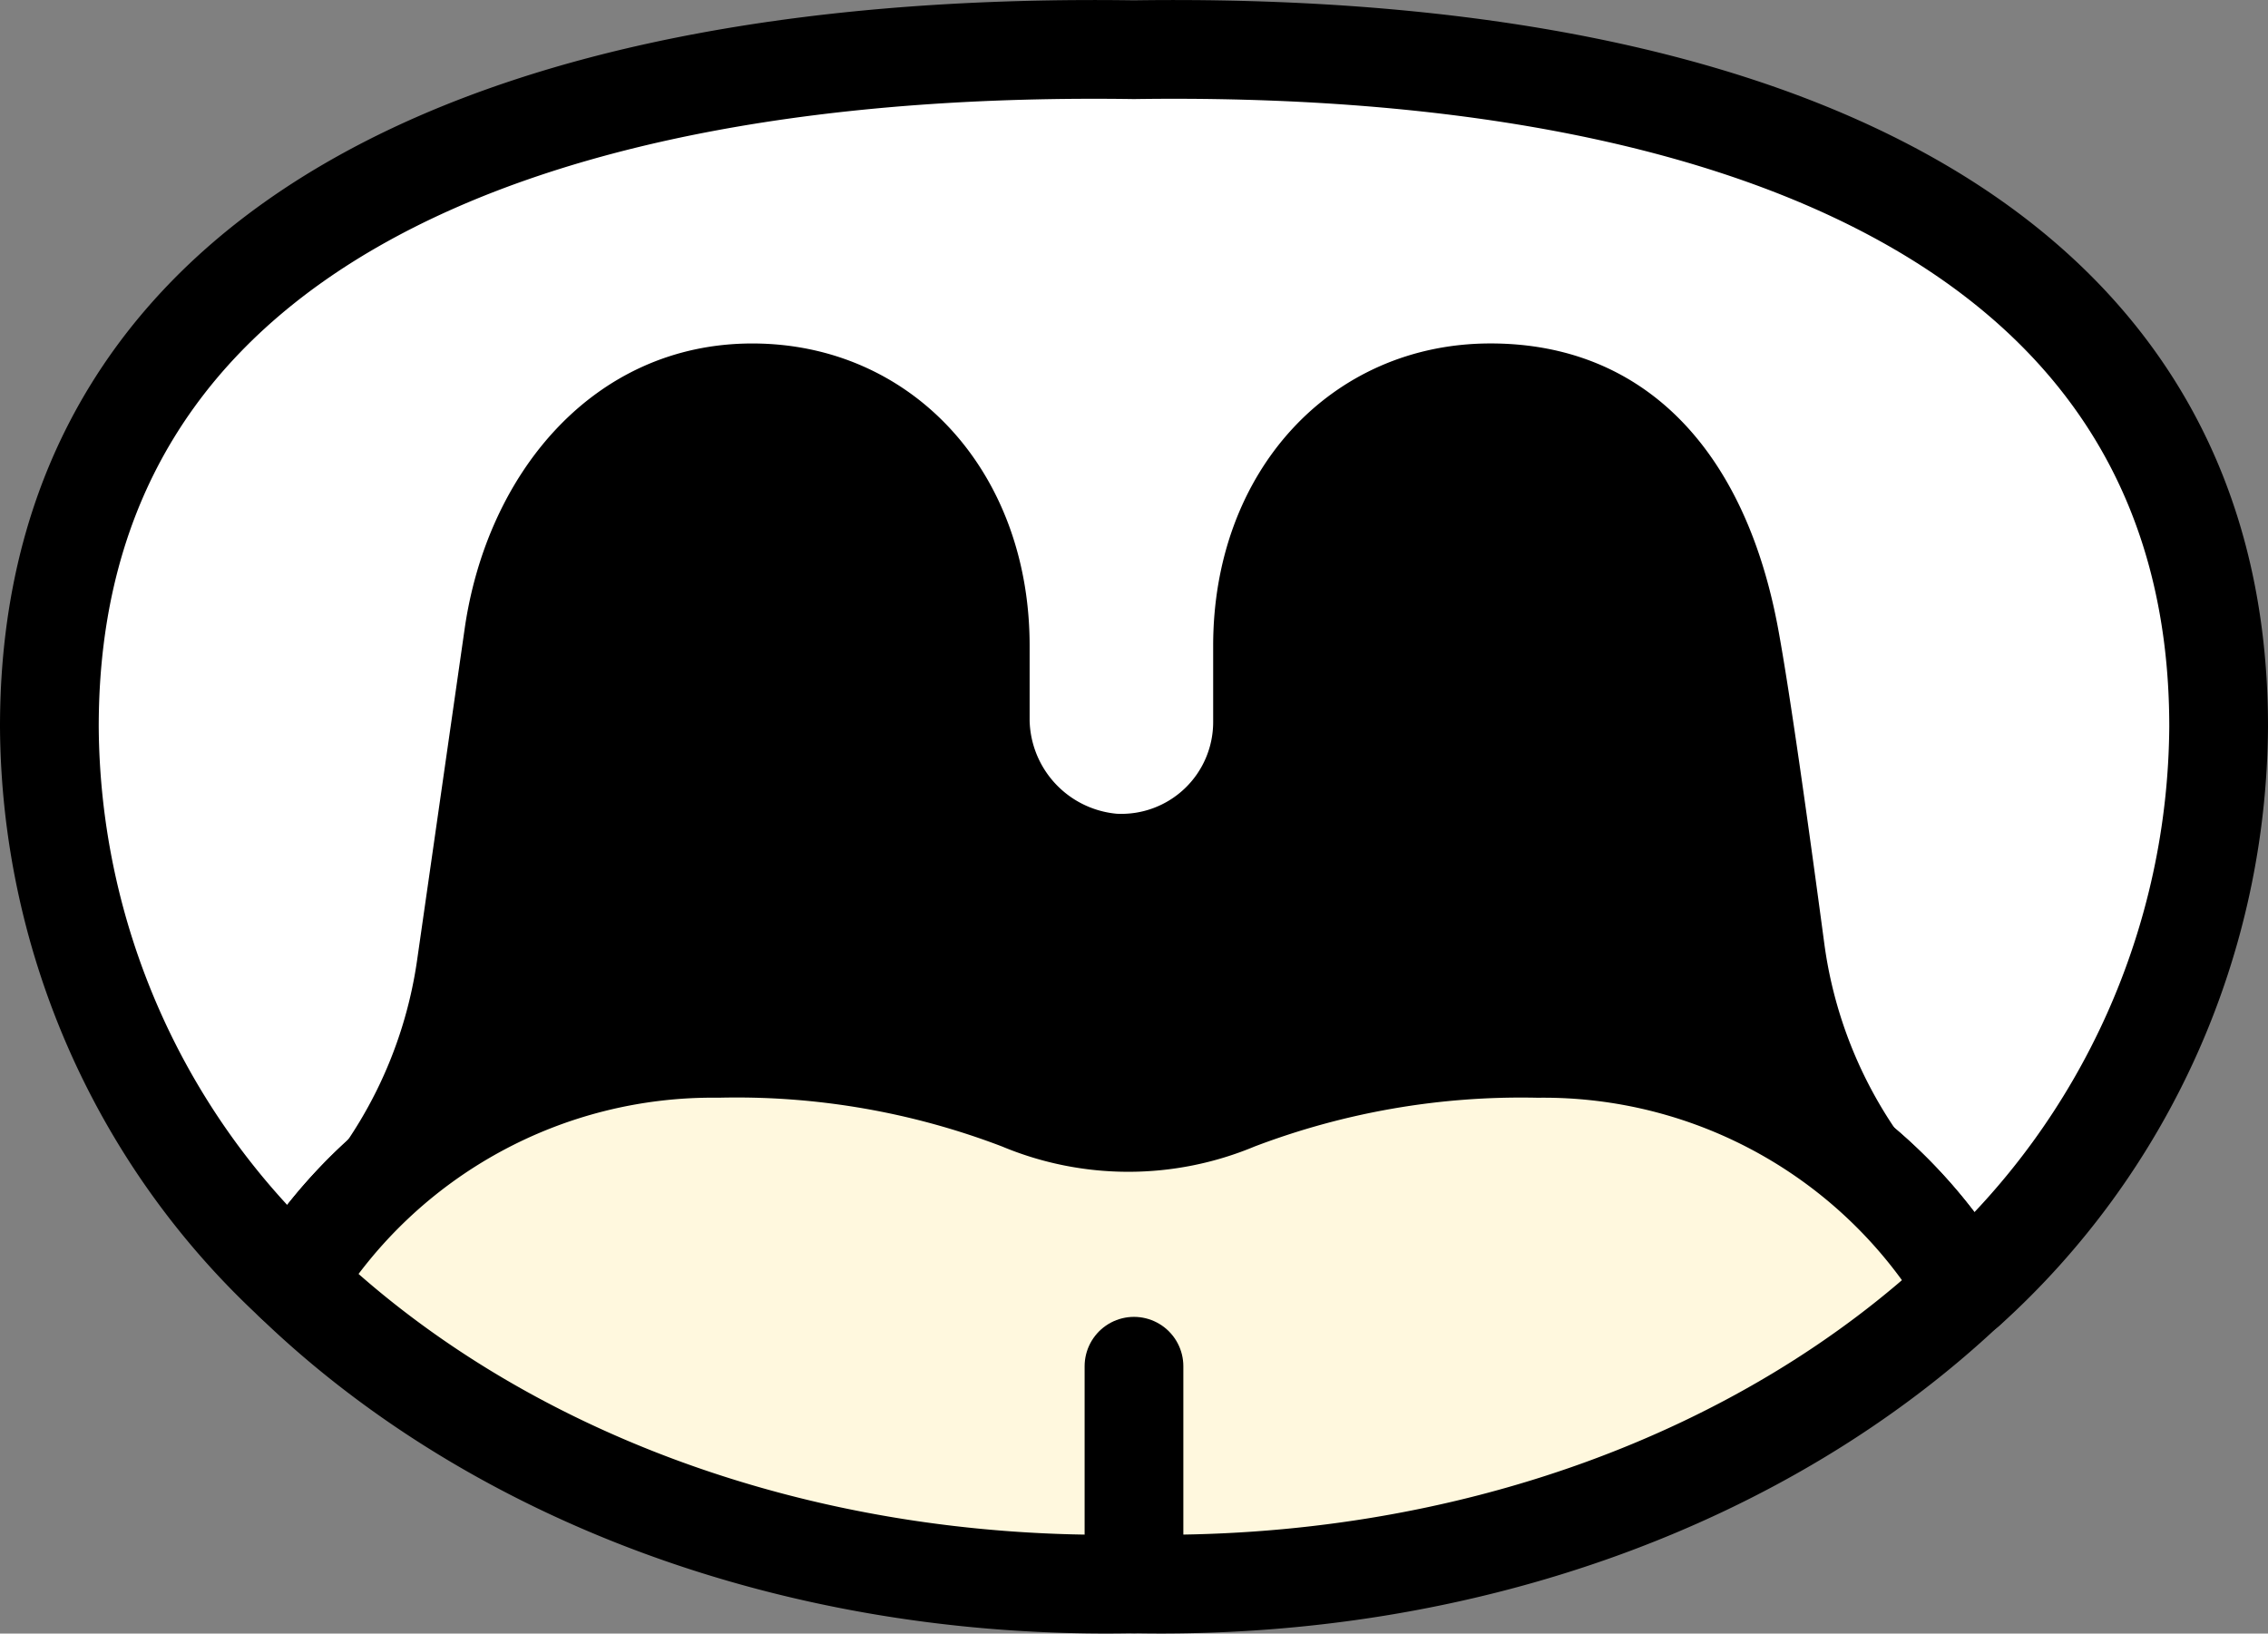 <svg height="49.633" viewBox="0 0 68.915 49.633" width="68.915" xmlns="http://www.w3.org/2000/svg"><rect x="0" y="0" width="68.915" height="49.633" fill="#808080" stroke="none"/><g stroke="#000"><g transform="translate(-590.252 -99.379)"><path d="m657.667 121.454c0-15.08-14.4-20.832-32.958-20.565-18.556-.267-32.958 5.485-32.957 20.565a23.137 23.137 0 0 0 7.427 16.857 14.987 14.987 0 0 1 12.9-7.079 24.1 24.1 0 0 1 9.182 1.589 8.458 8.458 0 0 0 6.56 0 24.279 24.279 0 0 1 9.172-1.588 14.964 14.964 0 0 1 13.021 7.3 23.2 23.2 0 0 0 7.653-17.079z" fill="#fff" stroke-linecap="round" stroke-linejoin="round" stroke-width="3"/><path d="m599.542 136.352.106-.108a13.629 13.629 0 0 0 3.773-7.622l1.444-10.062c.644-4.493 3.691-8.245 8.245-8.245s7.928 3.645 7.928 8.686v2.131a3.413 3.413 0 0 0 3.111 3.47 3.289 3.289 0 0 0 3.466-3.284v-2.318c0-5.041 3.374-8.686 7.927-8.686s7.315 3.233 8.246 8.245c.359 1.935.943 6.127 1.4 9.546a13.63 13.63 0 0 0 4.688 8.586" stroke-miterlimit="10"/><path d="m636.99 131.232a24.279 24.279 0 0 0 -9.172 1.588 8.458 8.458 0 0 1 -6.56 0 24.1 24.1 0 0 0 -9.182-1.589 14.987 14.987 0 0 0 -12.9 7.079c6.048 5.837 15.244 9.4 25.53 9.192 10.158.2 19.252-3.269 25.3-8.975a14.964 14.964 0 0 0 -13.016-7.295z" fill="#fff8de" stroke-linecap="round" stroke-linejoin="round" stroke-width="3"/></g><path d="m0 0v6.613" fill="none" stroke-linecap="round" stroke-linejoin="round" stroke-width="3" transform="translate(34.457 41.511)"/></g></svg>